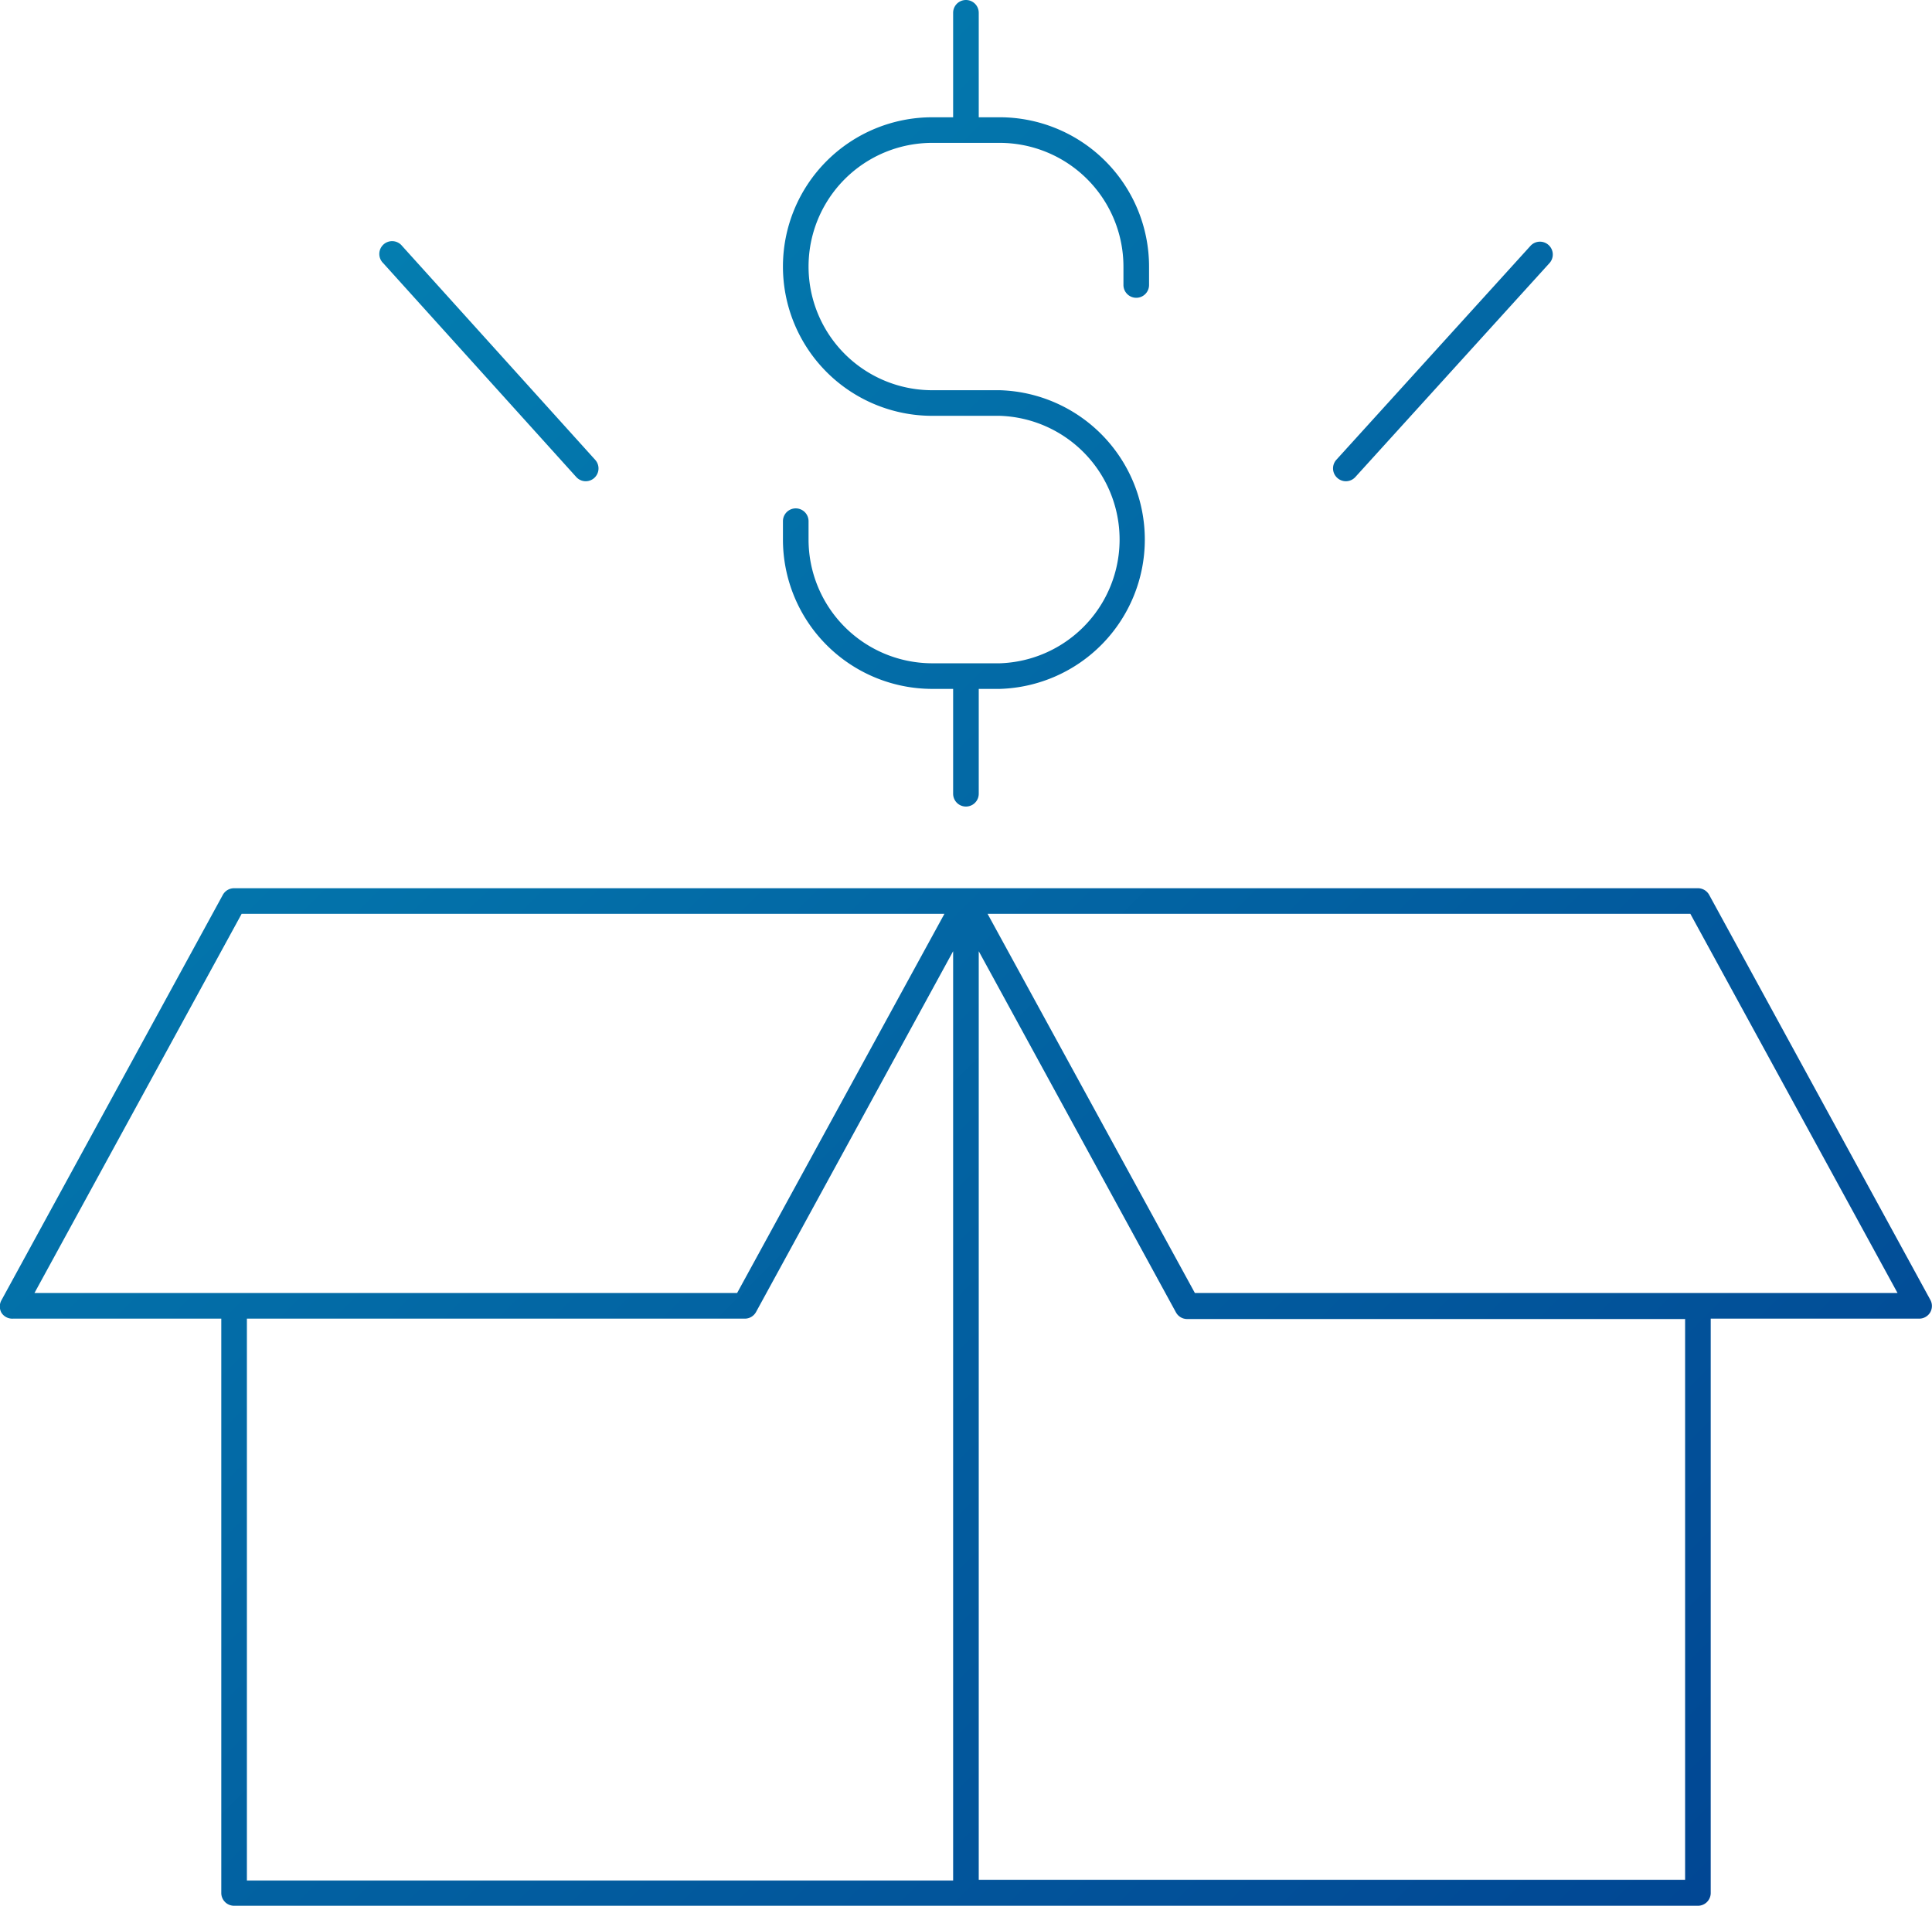 <?xml version="1.0" encoding="UTF-8"?> <svg xmlns="http://www.w3.org/2000/svg" xmlns:xlink="http://www.w3.org/1999/xlink" viewBox="0 0 150.87 148.89"><defs><style>.cls-1{fill:url(#linear-gradient);}.cls-2{fill:url(#linear-gradient-2);}.cls-3{fill:url(#linear-gradient-3);}.cls-4{fill:url(#linear-gradient-4);}</style><linearGradient id="linear-gradient" x1="-13.28" y1="20.42" x2="138.56" y2="172.26" gradientUnits="userSpaceOnUse"><stop offset="0" stop-color="#0487b5"></stop><stop offset="1" stop-color="#014090"></stop></linearGradient><linearGradient id="linear-gradient-2" x1="25.55" y1="-18.4" x2="177.38" y2="133.43" xlink:href="#linear-gradient"></linearGradient><linearGradient id="linear-gradient-3" x1="8.56" y1="-1.42" x2="160.4" y2="150.42" xlink:href="#linear-gradient"></linearGradient><linearGradient id="linear-gradient-4" x1="45.78" y1="-38.64" x2="197.62" y2="113.2" xlink:href="#linear-gradient"></linearGradient></defs><g id="Layer_2" data-name="Layer 2"><g id="Layer_1-2" data-name="Layer 1"><path class="cls-1" d="M150.75,101.55,133.47,69.9a1,1,0,0,0-.88-.52H18.28a1,1,0,0,0-.88.52L.12,101.55a1,1,0,0,0,0,1A1,1,0,0,0,1,103H17.28v44.86a1,1,0,0,0,1,1H132.59a1,1,0,0,0,1-1V103h16.28a1,1,0,0,0,.86-.49A1,1,0,0,0,150.75,101.55ZM18.87,71.38H73.75L57.56,101H2.69ZM19.28,103H58.16a1,1,0,0,0,.88-.52L74.43,74.3v72.59H19.28Zm112.31,0v43.83H76.43V74.3l15.4,28.21a1,1,0,0,0,.88.52H131.6S131.59,103.05,131.59,103.06Zm-38.28-2L77.12,71.38H132L148.18,101Z"></path><path class="cls-2" d="M72.8,53.81h1.63V62a1,1,0,0,0,2,0V53.81h1.64a11.67,11.67,0,0,0,0-23.33H72.8a9.66,9.66,0,1,1,0-19.32h5.27a9.67,9.67,0,0,1,9.66,9.66v1.44a1,1,0,1,0,2,0V20.82A11.67,11.67,0,0,0,78.07,9.16H76.43V1a1,1,0,0,0-2,0V9.16H72.8a11.66,11.66,0,1,0,0,23.32h5.27a9.67,9.67,0,0,1,0,19.33H72.8a9.67,9.67,0,0,1-9.66-9.66V40.71a1,1,0,1,0-2,0v1.44A11.67,11.67,0,0,0,72.8,53.81Z"></path><path class="cls-3" d="M45,37.26a1,1,0,0,0,.74.33,1,1,0,0,0,.67-.26,1,1,0,0,0,.07-1.41L31.4,19.21a1,1,0,1,0-1.48,1.34Z"></path><path class="cls-4" d="M105.1,37.59a1,1,0,0,0,.74-.33L121,20.55a1,1,0,0,0-.07-1.41,1,1,0,0,0-1.42.07L104.35,35.92a1,1,0,0,0,.08,1.41A1,1,0,0,0,105.1,37.59Z"></path></g></g></svg> 